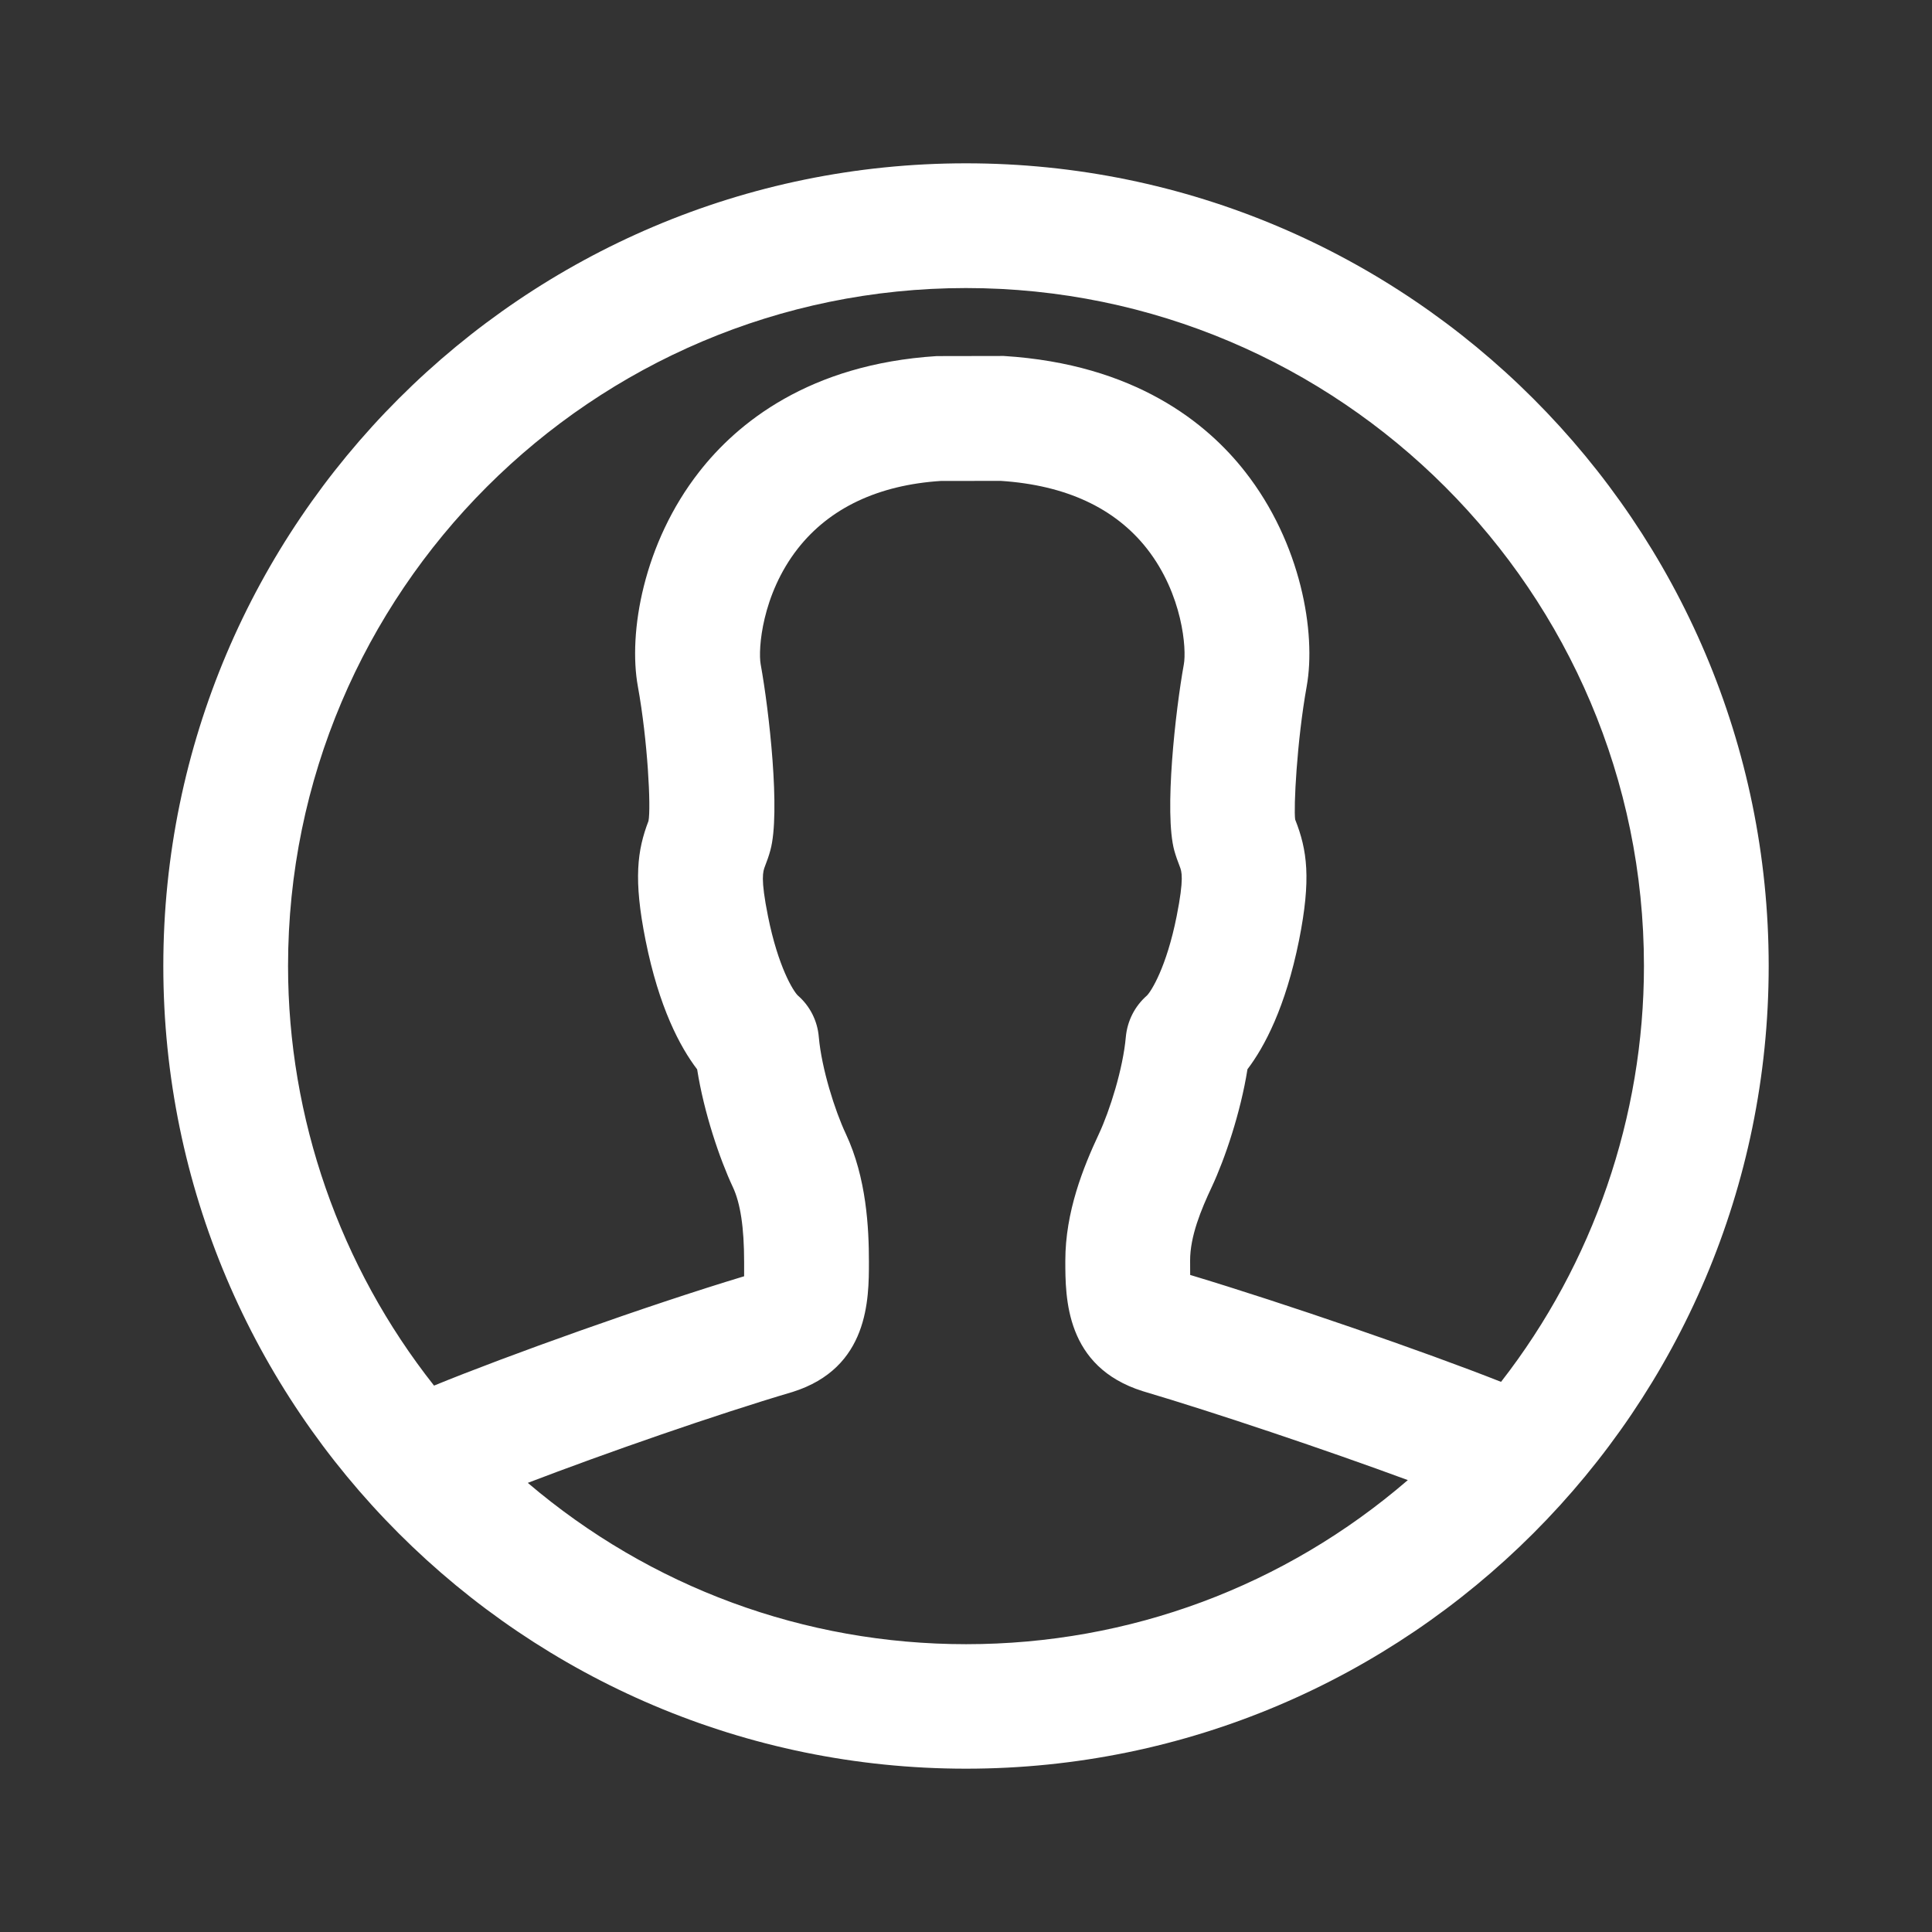 <?xml version="1.0" encoding="utf-8"?>
<!-- Generator: Adobe Illustrator 16.0.3, SVG Export Plug-In . SVG Version: 6.00 Build 0)  -->
<!DOCTYPE svg PUBLIC "-//W3C//DTD SVG 1.1//EN" "http://www.w3.org/Graphics/SVG/1.1/DTD/svg11.dtd">
<svg version="1.1" id="Layer_1" xmlns="http://www.w3.org/2000/svg" xmlns:xlink="http://www.w3.org/1999/xlink" x="0px" y="0px"
	 width="32px" height="32px" viewBox="0 0 32 32" enable-background="new 0 0 32 32" xml:space="preserve">
<rect x="0" y="0" width="32" height="32" fill="#333333" stroke="none"/>
<g id="icomoon-ignore">
</g>
<path fill="#FFFFFF" d="M16,2.705C8.669,2.705,2.705,8.669,2.705,16S8.669,29.295,16,29.295S29.295,23.331,29.295,16
	S23.331,2.705,16,2.705z M13.128,23.055c1.264-0.398,1.264-1.54,1.264-2.154c0-0.561-0.04-1.391-0.382-2.12
	c-0.183-0.389-0.402-1.084-0.448-1.604c-0.022-0.268-0.146-0.514-0.348-0.689c-0.074-0.072-0.325-0.47-0.494-1.314
	c-0.126-0.629-0.083-0.739-0.049-0.828c0.033-0.085,0.064-0.17,0.089-0.264c0.17-0.621-0.021-2.312-0.161-3.08
	c-0.044-0.244,0.018-1.151,0.613-1.913c0.53-0.678,1.339-1.056,2.371-1.123l0.995-0.001c1.077,0.071,1.891,0.45,2.42,1.124
	c0.595,0.761,0.656,1.669,0.61,1.915c-0.139,0.768-0.328,2.458-0.158,3.084c0.026,0.093,0.056,0.175,0.09,0.263
	c0.032,0.081,0.075,0.191-0.051,0.825c-0.168,0.844-0.422,1.245-0.493,1.314c-0.2,0.175-0.324,0.418-0.349,0.687
	c-0.046,0.522-0.265,1.219-0.447,1.607c-0.258,0.551-0.555,1.287-0.555,2.098c0,0.614,0,1.757,1.282,2.16
	c1.189,0.352,3.047,0.977,4.391,1.473c-2.039,1.758-4.607,2.718-7.316,2.718c-2.681,0-5.231-0.944-7.26-2.672
	C10.012,24.074,11.852,23.432,13.128,23.055z M20.071,19.659c0.217-0.464,0.477-1.23,0.591-1.949
	c0.282-0.371,0.63-1.025,0.854-2.135c0.203-1.019,0.136-1.497-0.064-2.001c-0.027-0.187,0.027-1.294,0.191-2.206
	c0.159-0.883-0.092-2.372-1.021-3.556c-0.625-0.799-1.82-1.781-3.997-1.916l-1.11,0.002c-2.118,0.134-3.308,1.115-3.932,1.914
	c-0.93,1.187-1.179,2.676-1.018,3.557c0.164,0.902,0.219,2.012,0.176,2.229c-0.185,0.483-0.252,0.961-0.048,1.978
	c0.222,1.11,0.57,1.764,0.854,2.136c0.113,0.718,0.373,1.484,0.591,1.949c0.126,0.268,0.187,0.673,0.187,1.24
	c0,0.097,0,0.175,0,0.238c-1.605,0.484-3.933,1.318-5.136,1.811C5.627,20.973,4.771,18.52,4.771,16
	C4.771,9.808,9.808,4.771,16,4.771c6.191,0,11.229,5.037,11.229,11.229c0,2.492-0.838,4.924-2.367,6.888
	c-1.277-0.505-3.572-1.296-5.149-1.771c-0.001-0.063-0.001-0.141-0.001-0.237C19.711,20.478,19.893,20.037,20.071,19.659z"/>
</svg>
